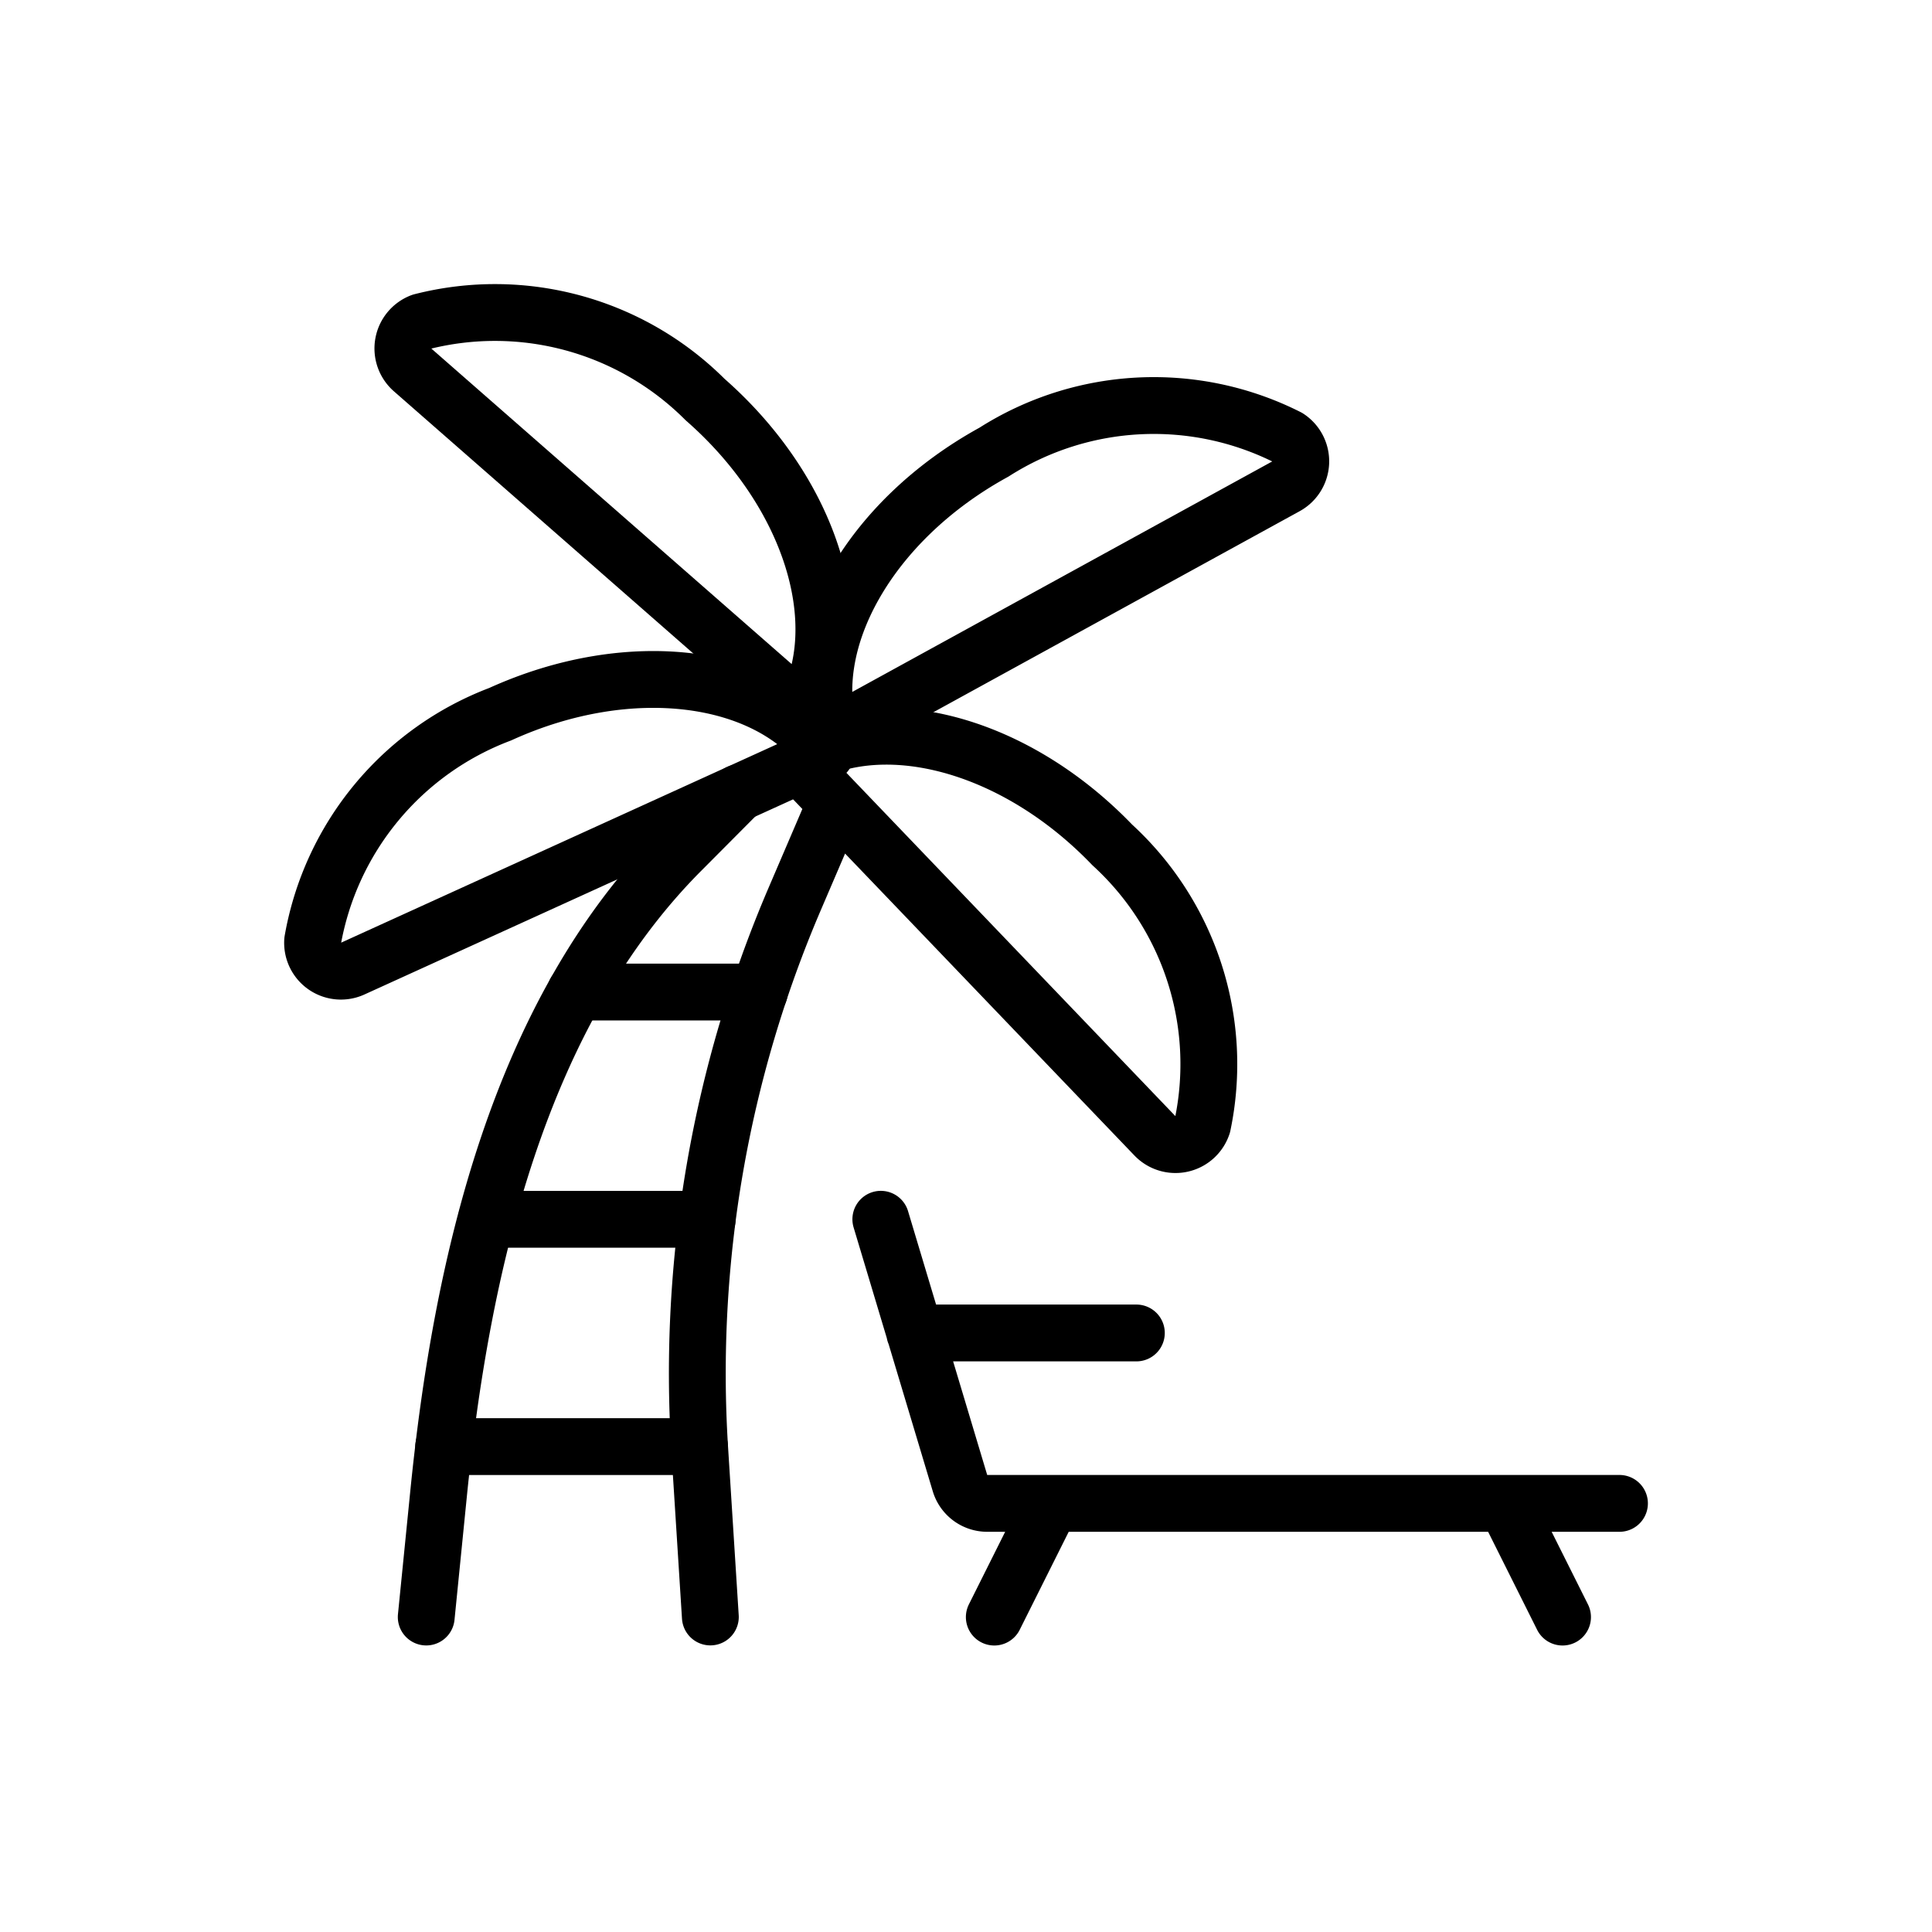 <svg xmlns="http://www.w3.org/2000/svg" width="34" height="34" viewBox="0 0 34 34">
  <g fill="none" fill-rule="evenodd" stroke="#000" stroke-linecap="round" stroke-linejoin="round" transform="translate(5 5)">
    <path d="M2.501 23.457l.212-2.118c.402-4.052 1.405-8.501 4.288-11.382l1-1.005m1.709.178l-.726 1.693a21.188 21.188 0 0 0-1.671 9.665l.188 2.968m1.573-14.99l6.252 6.524a.501.501 0 0 0 .837-.193 5.229 5.229 0 0 0-1.589-4.928c-1.573-1.637-3.648-2.274-5.116-1.713"/>
    <path d="M9.532 8.257c-1.02-1.4-3.438-1.731-5.73-.688a5.225 5.225 0 0 0-3.3 3.987.499.499 0 0 0 .705.49l8.325-3.79zm8.101-4.7a.501.501 0 0 0 .031-.858 5.232 5.232 0 0 0-5.172.258c-2.206 1.21-3.385 3.348-2.876 5l8.017-4.4z"/>
    <path d="M2.259 1.508a.502.502 0 0 1 .155-.845 5.229 5.229 0 0 1 4.994 1.368c1.893 1.66 2.583 4 1.729 5.5L2.259 1.508zm.549 18.95h4.503m-3.75-4h3.884m-2.318-4h3.236m2.138 3.999l1.393 4.643a.5.5 0 0 0 .48.357H23.5m-10.002.001l-1 2m9-2l1 2m-11.4-5h3.9"/>
  </g>
</svg>
